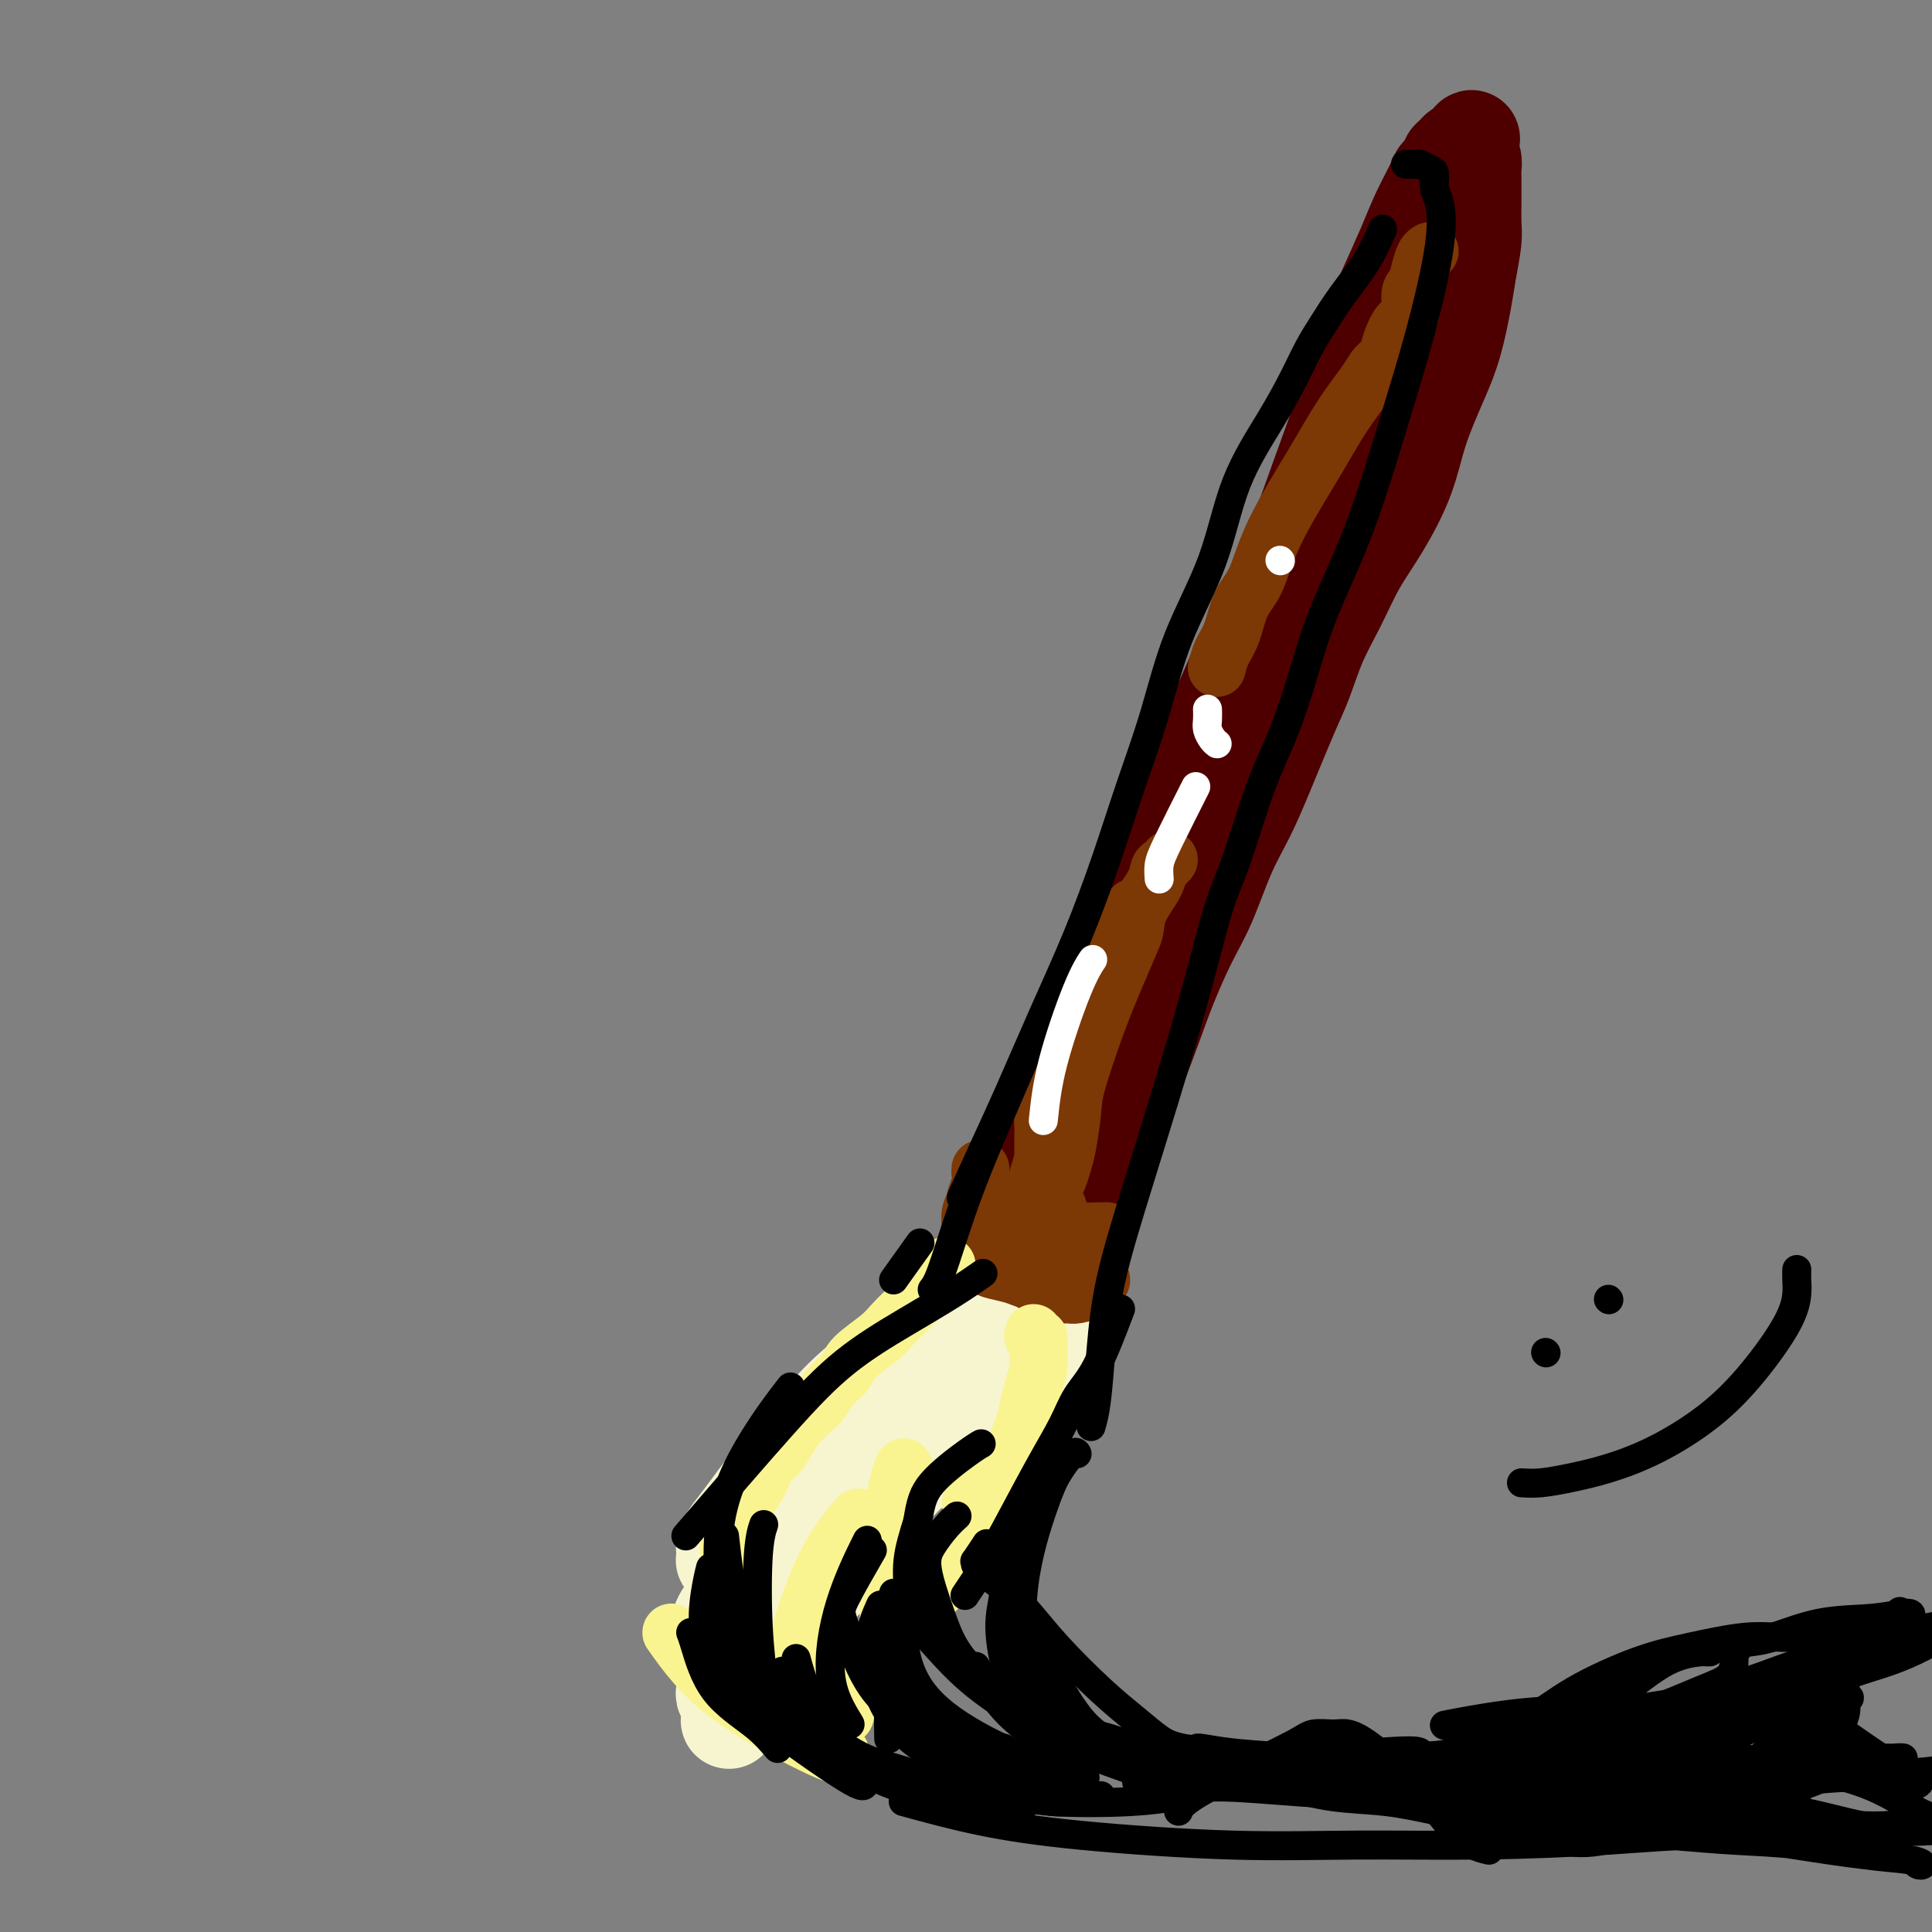 <svg viewBox='0 0 400 400' version='1.1' xmlns='http://www.w3.org/2000/svg' xmlns:xlink='http://www.w3.org/1999/xlink'><rect x="0" y="0" width="400" height="400" fill="#808080" stroke="none"/><g fill='none' stroke='#4E0000' stroke-width='20' stroke-linecap='round' stroke-linejoin='round'><path d='M207,263c0.089,-0.656 0.177,-1.312 1,-4c0.823,-2.688 2.379,-7.409 3,-10c0.621,-2.591 0.307,-3.054 2,-7c1.693,-3.946 5.394,-11.376 8,-17c2.606,-5.624 4.115,-9.443 6,-14c1.885,-4.557 4.144,-9.851 6,-15c1.856,-5.149 3.310,-10.154 5,-15c1.690,-4.846 3.617,-9.533 6,-15c2.383,-5.467 5.224,-11.714 8,-18c2.776,-6.286 5.488,-12.611 8,-18c2.512,-5.389 4.825,-9.841 7,-15c2.175,-5.159 4.214,-11.025 6,-16c1.786,-4.975 3.320,-9.059 5,-14c1.680,-4.941 3.505,-10.739 5,-15c1.495,-4.261 2.661,-6.986 4,-10c1.339,-3.014 2.850,-6.317 4,-9c1.150,-2.683 1.939,-4.746 3,-7c1.061,-2.254 2.392,-4.698 3,-6c0.608,-1.302 0.491,-1.463 1,-2c0.509,-0.537 1.643,-1.450 2,-2c0.357,-0.550 -0.062,-0.736 0,-1c0.062,-0.264 0.604,-0.607 1,-1c0.396,-0.393 0.645,-0.837 1,-1c0.355,-0.163 0.816,-0.047 1,0c0.184,0.047 0.092,0.023 0,0'/><path d='M303,31c2.718,-4.538 1.513,-1.383 1,0c-0.513,1.383 -0.334,0.994 0,1c0.334,0.006 0.821,0.409 1,1c0.179,0.591 0.048,1.372 0,2c-0.048,0.628 -0.012,1.103 0,2c0.012,0.897 0.000,2.217 0,3c-0.000,0.783 0.012,1.030 0,2c-0.012,0.970 -0.047,2.662 0,4c0.047,1.338 0.177,2.321 0,4c-0.177,1.679 -0.659,4.056 -1,6c-0.341,1.944 -0.540,3.457 -1,6c-0.460,2.543 -1.182,6.117 -2,9c-0.818,2.883 -1.734,5.076 -3,8c-1.266,2.924 -2.883,6.579 -4,10c-1.117,3.421 -1.734,6.607 -3,10c-1.266,3.393 -3.182,6.994 -5,10c-1.818,3.006 -3.538,5.417 -5,8c-1.462,2.583 -2.666,5.339 -4,8c-1.334,2.661 -2.796,5.227 -4,8c-1.204,2.773 -2.149,5.752 -3,8c-0.851,2.248 -1.609,3.765 -3,7c-1.391,3.235 -3.414,8.189 -5,12c-1.586,3.811 -2.735,6.481 -4,9c-1.265,2.519 -2.645,4.887 -4,8c-1.355,3.113 -2.683,6.969 -4,10c-1.317,3.031 -2.622,5.236 -4,8c-1.378,2.764 -2.831,6.086 -4,9c-1.169,2.914 -2.056,5.420 -3,8c-0.944,2.580 -1.947,5.233 -3,8c-1.053,2.767 -2.158,5.648 -3,8c-0.842,2.352 -1.421,4.176 -2,6'/><path d='M231,234c-11.173,26.404 -4.107,10.914 -2,6c2.107,-4.914 -0.746,0.748 -2,4c-1.254,3.252 -0.909,4.094 -1,5c-0.091,0.906 -0.617,1.878 -1,3c-0.383,1.122 -0.624,2.396 -1,3c-0.376,0.604 -0.889,0.539 -1,1c-0.111,0.461 0.180,1.448 0,2c-0.180,0.552 -0.832,0.670 -1,1c-0.168,0.330 0.147,0.873 0,1c-0.147,0.127 -0.756,-0.162 -1,0c-0.244,0.162 -0.122,0.775 0,1c0.122,0.225 0.244,0.060 0,0c-0.244,-0.060 -0.854,-0.016 -1,0c-0.146,0.016 0.172,0.005 0,0c-0.172,-0.005 -0.833,-0.002 -1,0c-0.167,0.002 0.162,0.004 0,0c-0.162,-0.004 -0.813,-0.012 -1,0c-0.187,0.012 0.090,0.046 0,0c-0.090,-0.046 -0.546,-0.171 -1,0c-0.454,0.171 -0.905,0.637 -1,1c-0.095,0.363 0.167,0.622 0,1c-0.167,0.378 -0.763,0.876 -1,1c-0.237,0.124 -0.116,-0.124 0,0c0.116,0.124 0.227,0.621 0,1c-0.227,0.379 -0.792,0.641 -1,1c-0.208,0.359 -0.059,0.817 0,1c0.059,0.183 0.030,0.092 0,0'/></g>
<g fill='none' stroke='#F7F5D0' stroke-width='20' stroke-linecap='round' stroke-linejoin='round'><path d='M211,267c-0.466,-0.127 -0.932,-0.253 -2,0c-1.068,0.253 -2.739,0.886 -4,1c-1.261,0.114 -2.112,-0.291 -3,0c-0.888,0.291 -1.814,1.276 -3,2c-1.186,0.724 -2.633,1.185 -4,2c-1.367,0.815 -2.653,1.982 -4,3c-1.347,1.018 -2.754,1.885 -4,3c-1.246,1.115 -2.329,2.479 -4,4c-1.671,1.521 -3.928,3.201 -6,5c-2.072,1.799 -3.959,3.717 -6,6c-2.041,2.283 -4.235,4.930 -6,7c-1.765,2.070 -3.100,3.562 -5,6c-1.900,2.438 -4.366,5.820 -6,8c-1.634,2.180 -2.438,3.157 -3,4c-0.562,0.843 -0.882,1.550 -1,2c-0.118,0.450 -0.032,0.642 0,1c0.032,0.358 0.012,0.884 0,1c-0.012,0.116 -0.014,-0.176 0,0c0.014,0.176 0.045,0.821 0,1c-0.045,0.179 -0.168,-0.107 0,0c0.168,0.107 0.625,0.606 1,1c0.375,0.394 0.668,0.683 1,1c0.332,0.317 0.705,0.662 1,1c0.295,0.338 0.513,0.668 1,1c0.487,0.332 1.244,0.666 2,1'/><path d='M156,328c1.196,0.558 1.686,-0.047 2,0c0.314,0.047 0.451,0.745 1,1c0.549,0.255 1.509,0.068 2,0c0.491,-0.068 0.512,-0.018 1,0c0.488,0.018 1.444,0.005 2,0c0.556,-0.005 0.711,-0.003 1,0c0.289,0.003 0.711,0.008 1,0c0.289,-0.008 0.444,-0.029 1,0c0.556,0.029 1.514,0.109 2,0c0.486,-0.109 0.501,-0.407 1,-1c0.499,-0.593 1.480,-1.483 2,-2c0.520,-0.517 0.577,-0.662 1,-1c0.423,-0.338 1.211,-0.869 2,-2c0.789,-1.131 1.578,-2.862 2,-4c0.422,-1.138 0.475,-1.683 1,-3c0.525,-1.317 1.520,-3.407 3,-6c1.480,-2.593 3.443,-5.689 6,-10c2.557,-4.311 5.707,-9.838 8,-14c2.293,-4.162 3.728,-6.960 5,-9c1.272,-2.040 2.382,-3.321 3,-4c0.618,-0.679 0.744,-0.756 1,-1c0.256,-0.244 0.642,-0.654 1,-1c0.358,-0.346 0.687,-0.629 1,-1c0.313,-0.371 0.610,-0.831 1,-1c0.390,-0.169 0.874,-0.045 1,0c0.126,0.045 -0.107,0.013 0,0c0.107,-0.013 0.553,-0.006 1,0'/><path d='M209,269c1.395,-1.292 0.382,-0.523 0,0c-0.382,0.523 -0.133,0.801 0,1c0.133,0.199 0.150,0.320 0,1c-0.150,0.680 -0.467,1.918 -1,3c-0.533,1.082 -1.283,2.007 -2,3c-0.717,0.993 -1.402,2.054 -2,3c-0.598,0.946 -1.108,1.779 -2,3c-0.892,1.221 -2.164,2.832 -3,4c-0.836,1.168 -1.235,1.894 -2,3c-0.765,1.106 -1.898,2.591 -3,4c-1.102,1.409 -2.175,2.740 -4,5c-1.825,2.260 -4.401,5.449 -8,10c-3.599,4.551 -8.221,10.464 -11,14c-2.779,3.536 -3.714,4.696 -5,6c-1.286,1.304 -2.922,2.752 -4,4c-1.078,1.248 -1.598,2.298 -2,3c-0.402,0.702 -0.686,1.058 -1,1c-0.314,-0.058 -0.657,-0.529 -1,-1'/><path d='M158,336c-5.521,6.093 -1.324,0.325 0,-2c1.324,-2.325 -0.226,-1.209 -1,-1c-0.774,0.209 -0.771,-0.491 -1,-1c-0.229,-0.509 -0.691,-0.828 -1,-1c-0.309,-0.172 -0.465,-0.197 -1,0c-0.535,0.197 -1.450,0.617 -2,1c-0.550,0.383 -0.736,0.729 -1,1c-0.264,0.271 -0.607,0.468 -1,1c-0.393,0.532 -0.837,1.398 -1,2c-0.163,0.602 -0.045,0.941 0,1c0.045,0.059 0.016,-0.163 0,0c-0.016,0.163 -0.018,0.711 0,1c0.018,0.289 0.057,0.319 0,1c-0.057,0.681 -0.212,2.013 0,3c0.212,0.987 0.789,1.630 1,2c0.211,0.370 0.056,0.466 0,1c-0.056,0.534 -0.011,1.505 0,2c0.011,0.495 -0.011,0.514 0,1c0.011,0.486 0.056,1.440 0,2c-0.056,0.560 -0.211,0.727 0,1c0.211,0.273 0.789,0.651 1,1c0.211,0.349 0.057,0.667 0,1c-0.057,0.333 -0.016,0.680 0,1c0.016,0.320 0.006,0.614 0,1c-0.006,0.386 -0.010,0.866 0,1c0.010,0.134 0.034,-0.077 0,0c-0.034,0.077 -0.124,0.444 0,0c0.124,-0.444 0.464,-1.698 1,-3c0.536,-1.302 1.268,-2.651 2,-4'/><path d='M154,349c1.126,-1.770 2.441,-3.694 3,-5c0.559,-1.306 0.361,-1.993 1,-3c0.639,-1.007 2.115,-2.335 3,-3c0.885,-0.665 1.180,-0.666 2,-2c0.820,-1.334 2.164,-4.002 3,-5c0.836,-0.998 1.164,-0.325 2,-1c0.836,-0.675 2.179,-2.696 3,-4c0.821,-1.304 1.118,-1.889 2,-3c0.882,-1.111 2.347,-2.748 3,-4c0.653,-1.252 0.492,-2.118 1,-3c0.508,-0.882 1.683,-1.779 3,-3c1.317,-1.221 2.774,-2.764 4,-4c1.226,-1.236 2.221,-2.164 3,-3c0.779,-0.836 1.342,-1.579 2,-2c0.658,-0.421 1.411,-0.520 2,-1c0.589,-0.480 1.015,-1.339 2,-2c0.985,-0.661 2.529,-1.122 4,-2c1.471,-0.878 2.870,-2.174 4,-3c1.130,-0.826 1.992,-1.182 3,-2c1.008,-0.818 2.162,-2.097 3,-3c0.838,-0.903 1.361,-1.432 2,-2c0.639,-0.568 1.393,-1.177 2,-2c0.607,-0.823 1.067,-1.859 2,-3c0.933,-1.141 2.340,-2.387 3,-3c0.660,-0.613 0.573,-0.595 1,-1c0.427,-0.405 1.368,-1.235 2,-2c0.632,-0.765 0.954,-1.465 1,-2c0.046,-0.535 -0.183,-0.906 0,-1c0.183,-0.094 0.780,0.090 1,0c0.220,-0.090 0.063,-0.454 0,-1c-0.063,-0.546 -0.031,-1.273 0,-2'/><path d='M221,272c2.646,-3.566 0.762,-1.481 0,-1c-0.762,0.481 -0.400,-0.640 0,-1c0.400,-0.360 0.839,0.043 1,0c0.161,-0.043 0.043,-0.532 0,-1c-0.043,-0.468 -0.012,-0.914 0,-1c0.012,-0.086 0.003,0.188 0,0c-0.003,-0.188 -0.001,-0.839 0,-1c0.001,-0.161 0.000,0.167 0,0c-0.000,-0.167 -0.000,-0.828 0,-1c0.000,-0.172 0.000,0.146 0,0c-0.000,-0.146 -0.000,-0.756 0,-1c0.000,-0.244 0.000,-0.122 0,0'/></g>
<g fill='none' stroke='#7C3805' stroke-width='12' stroke-linecap='round' stroke-linejoin='round'><path d='M203,242c-0.033,0.282 -0.065,0.564 0,1c0.065,0.436 0.228,1.027 0,2c-0.228,0.973 -0.845,2.327 -1,3c-0.155,0.673 0.154,0.666 0,1c-0.154,0.334 -0.770,1.010 -1,2c-0.230,0.990 -0.073,2.296 0,3c0.073,0.704 0.061,0.808 0,1c-0.061,0.192 -0.170,0.471 0,1c0.170,0.529 0.619,1.307 1,2c0.381,0.693 0.696,1.300 1,2c0.304,0.700 0.599,1.494 1,2c0.401,0.506 0.908,0.724 2,1c1.092,0.276 2.769,0.610 4,1c1.231,0.390 2.018,0.837 3,1c0.982,0.163 2.161,0.044 3,0c0.839,-0.044 1.338,-0.012 2,0c0.662,0.012 1.487,0.003 2,0c0.513,-0.003 0.715,-0.001 1,0c0.285,0.001 0.654,0.000 1,0c0.346,-0.000 0.670,-0.000 1,0c0.330,0.000 0.666,0.000 1,0c0.334,-0.000 0.667,-0.000 1,0'/><path d='M225,265c3.722,0.461 2.527,0.112 2,0c-0.527,-0.112 -0.386,0.012 0,0c0.386,-0.012 1.016,-0.161 1,0c-0.016,0.161 -0.680,0.632 -1,1c-0.320,0.368 -0.297,0.633 -1,1c-0.703,0.367 -2.132,0.838 -3,1c-0.868,0.162 -1.174,0.017 -2,0c-0.826,-0.017 -2.173,0.095 -3,0c-0.827,-0.095 -1.136,-0.396 -2,-1c-0.864,-0.604 -2.284,-1.511 -3,-2c-0.716,-0.489 -0.728,-0.558 -1,-1c-0.272,-0.442 -0.804,-1.256 -1,-2c-0.196,-0.744 -0.055,-1.419 0,-2c0.055,-0.581 0.023,-1.068 0,-2c-0.023,-0.932 -0.036,-2.309 0,-3c0.036,-0.691 0.122,-0.696 1,-3c0.878,-2.304 2.550,-6.907 4,-12c1.450,-5.093 2.679,-10.676 4,-15c1.321,-4.324 2.735,-7.388 4,-10c1.265,-2.612 2.380,-4.771 3,-6c0.620,-1.229 0.744,-1.527 1,-2c0.256,-0.473 0.642,-1.120 1,-2c0.358,-0.880 0.687,-1.993 1,-3c0.313,-1.007 0.610,-1.909 1,-3c0.390,-1.091 0.874,-2.371 1,-3c0.126,-0.629 -0.107,-0.608 0,-1c0.107,-0.392 0.553,-1.196 1,-2'/><path d='M233,193c3.403,-9.757 0.910,-3.148 0,-1c-0.910,2.148 -0.237,-0.165 0,-1c0.237,-0.835 0.037,-0.191 0,0c-0.037,0.191 0.089,-0.070 0,0c-0.089,0.070 -0.394,0.471 -1,1c-0.606,0.529 -1.514,1.185 -2,2c-0.486,0.815 -0.550,1.788 -1,3c-0.450,1.212 -1.285,2.663 -2,4c-0.715,1.337 -1.308,2.559 -2,4c-0.692,1.441 -1.482,3.099 -2,4c-0.518,0.901 -0.765,1.044 -1,2c-0.235,0.956 -0.458,2.725 -1,4c-0.542,1.275 -1.403,2.056 -2,3c-0.597,0.944 -0.931,2.052 -1,3c-0.069,0.948 0.125,1.738 0,3c-0.125,1.262 -0.569,2.998 -1,4c-0.431,1.002 -0.847,1.269 -1,2c-0.153,0.731 -0.041,1.924 0,3c0.041,1.076 0.011,2.035 0,3c-0.011,0.965 -0.004,1.935 0,3c0.004,1.065 0.004,2.224 0,3c-0.004,0.776 -0.012,1.167 0,2c0.012,0.833 0.044,2.107 0,3c-0.044,0.893 -0.164,1.406 0,2c0.164,0.594 0.611,1.269 1,2c0.389,0.731 0.719,1.516 1,2c0.281,0.484 0.512,0.666 1,1c0.488,0.334 1.234,0.822 2,1c0.766,0.178 1.552,0.048 2,0c0.448,-0.048 0.556,-0.014 1,0c0.444,0.014 1.222,0.007 2,0'/><path d='M226,255c1.574,0.620 1.008,0.170 1,0c-0.008,-0.170 0.542,-0.060 1,0c0.458,0.060 0.824,0.069 1,0c0.176,-0.069 0.161,-0.217 0,0c-0.161,0.217 -0.467,0.799 -1,1c-0.533,0.201 -1.294,0.020 -2,0c-0.706,-0.020 -1.357,0.119 -2,0c-0.643,-0.119 -1.280,-0.496 -2,-1c-0.720,-0.504 -1.525,-1.135 -2,-2c-0.475,-0.865 -0.622,-1.964 -1,-3c-0.378,-1.036 -0.987,-2.010 -1,-3c-0.013,-0.990 0.572,-1.997 1,-3c0.428,-1.003 0.701,-2.000 1,-3c0.299,-1.000 0.625,-2.001 1,-4c0.375,-1.999 0.801,-4.997 1,-7c0.199,-2.003 0.172,-3.011 1,-6c0.828,-2.989 2.510,-7.961 4,-12c1.490,-4.039 2.788,-7.147 4,-10c1.212,-2.853 2.338,-5.451 3,-7c0.662,-1.549 0.860,-2.050 1,-3c0.140,-0.950 0.223,-2.349 1,-4c0.777,-1.651 2.247,-3.553 3,-5c0.753,-1.447 0.790,-2.439 1,-3c0.210,-0.561 0.595,-0.689 1,-1c0.405,-0.311 0.830,-0.803 1,-1c0.170,-0.197 0.085,-0.098 0,0'/><path d='M252,138c-0.064,0.260 -0.127,0.521 0,0c0.127,-0.521 0.445,-1.822 1,-3c0.555,-1.178 1.347,-2.233 2,-4c0.653,-1.767 1.166,-4.245 2,-6c0.834,-1.755 1.988,-2.788 3,-5c1.012,-2.212 1.881,-5.604 4,-10c2.119,-4.396 5.489,-9.796 8,-14c2.511,-4.204 4.164,-7.211 6,-10c1.836,-2.789 3.857,-5.360 5,-7c1.143,-1.640 1.410,-2.348 2,-3c0.590,-0.652 1.502,-1.246 2,-2c0.498,-0.754 0.581,-1.668 1,-3c0.419,-1.332 1.173,-3.084 2,-4c0.827,-0.916 1.727,-0.998 2,-2c0.273,-1.002 -0.081,-2.923 0,-4c0.081,-1.077 0.596,-1.308 1,-2c0.404,-0.692 0.696,-1.845 1,-3c0.304,-1.155 0.620,-2.311 1,-3c0.380,-0.689 0.823,-0.911 1,-1c0.177,-0.089 0.089,-0.044 0,0'/></g>
<g fill='none' stroke='#F9F490' stroke-width='12' stroke-linecap='round' stroke-linejoin='round'><path d='M196,262c-0.357,0.244 -0.713,0.487 -1,1c-0.287,0.513 -0.503,1.295 -1,2c-0.497,0.705 -1.274,1.331 -2,2c-0.726,0.669 -1.399,1.379 -2,2c-0.601,0.621 -1.129,1.152 -2,2c-0.871,0.848 -2.085,2.011 -3,3c-0.915,0.989 -1.530,1.802 -3,3c-1.470,1.198 -3.796,2.781 -5,4c-1.204,1.219 -1.285,2.073 -2,3c-0.715,0.927 -2.064,1.928 -3,3c-0.936,1.072 -1.458,2.217 -2,3c-0.542,0.783 -1.104,1.205 -2,2c-0.896,0.795 -2.127,1.963 -3,3c-0.873,1.037 -1.388,1.944 -2,3c-0.612,1.056 -1.319,2.263 -2,3c-0.681,0.737 -1.334,1.005 -2,2c-0.666,0.995 -1.345,2.716 -2,4c-0.655,1.284 -1.286,2.129 -2,3c-0.714,0.871 -1.512,1.766 -2,3c-0.488,1.234 -0.667,2.805 -1,4c-0.333,1.195 -0.820,2.014 -1,3c-0.180,0.986 -0.051,2.139 0,3c0.051,0.861 0.026,1.431 0,2'/><path d='M151,325c-1.242,3.984 -0.348,2.945 0,3c0.348,0.055 0.149,1.204 0,2c-0.149,0.796 -0.246,1.238 0,2c0.246,0.762 0.837,1.843 1,3c0.163,1.157 -0.101,2.391 0,3c0.101,0.609 0.567,0.593 1,1c0.433,0.407 0.833,1.237 1,2c0.167,0.763 0.101,1.457 0,2c-0.101,0.543 -0.238,0.933 0,1c0.238,0.067 0.852,-0.188 1,0c0.148,0.188 -0.170,0.821 0,1c0.170,0.179 0.829,-0.096 1,0c0.171,0.096 -0.146,0.564 0,1c0.146,0.436 0.756,0.839 1,1c0.244,0.161 0.122,0.081 0,0'/><path d='M175,355c-0.031,0.143 -0.062,0.286 0,-1c0.062,-1.286 0.217,-4.001 2,-7c1.783,-2.999 5.196,-6.281 8,-9c2.804,-2.719 5.000,-4.876 8,-8c3.000,-3.124 6.804,-7.215 9,-10c2.196,-2.785 2.785,-4.263 4,-6c1.215,-1.737 3.058,-3.734 4,-5c0.942,-1.266 0.984,-1.802 1,-2c0.016,-0.198 0.004,-0.056 0,0c-0.004,0.056 -0.002,0.028 0,0'/><path d='M201,311c0.808,-0.619 1.616,-1.237 2,-2c0.384,-0.763 0.344,-1.670 1,-2c0.656,-0.330 2.007,-0.082 3,-1c0.993,-0.918 1.628,-3.001 2,-4c0.372,-0.999 0.482,-0.915 1,-2c0.518,-1.085 1.445,-3.338 2,-5c0.555,-1.662 0.738,-2.733 1,-4c0.262,-1.267 0.602,-2.731 1,-4c0.398,-1.269 0.853,-2.344 1,-4c0.147,-1.656 -0.013,-3.894 0,-5c0.013,-1.106 0.199,-1.080 0,-1c-0.199,0.080 -0.784,0.214 -1,0c-0.216,-0.214 -0.062,-0.775 0,-1c0.062,-0.225 0.031,-0.112 0,0'/><path d='M187,304c0.091,-0.199 0.182,-0.399 0,0c-0.182,0.399 -0.637,1.395 -1,3c-0.363,1.605 -0.633,3.819 -1,6c-0.367,2.181 -0.830,4.330 -1,6c-0.170,1.670 -0.045,2.860 0,4c0.045,1.140 0.012,2.230 0,5c-0.012,2.770 -0.003,7.220 0,9c0.003,1.780 0.002,0.890 0,0'/><path d='M164,349c0.126,-1.499 0.252,-2.998 0,-3c-0.252,-0.002 -0.882,1.494 0,-2c0.882,-3.494 3.276,-11.979 6,-18c2.724,-6.021 5.778,-9.577 7,-11c1.222,-1.423 0.611,-0.711 0,0'/><path d='M139,338c3.042,4.280 6.083,8.560 12,13c5.917,4.440 14.708,9.042 19,11c4.292,1.958 4.083,1.274 4,1c-0.083,-0.274 -0.042,-0.137 0,0'/></g>
<g fill='none' stroke='#000000' stroke-width='6' stroke-linecap='round' stroke-linejoin='round'><path d='M158,358c0.105,-2.852 0.211,-5.703 0,-9c-0.211,-3.297 -0.737,-7.038 -1,-12c-0.263,-4.962 -0.263,-11.144 0,-15c0.263,-3.856 0.789,-5.388 1,-6c0.211,-0.612 0.105,-0.306 0,0'/><path d='M162,346c0.000,0.000 0.000,0.000 0,0c0.000,0.000 0.000,0.000 0,0'/><path d='M172,358c-0.565,-0.881 -1.131,-1.762 -2,-3c-0.869,-1.238 -2.042,-2.833 -3,-5c-0.958,-2.167 -1.702,-4.905 -2,-6c-0.298,-1.095 -0.149,-0.548 0,0'/><path d='M161,362c-1.321,-1.569 -2.641,-3.139 -5,-5c-2.359,-1.861 -5.756,-4.014 -8,-7c-2.244,-2.986 -3.335,-6.804 -4,-9c-0.665,-2.196 -0.904,-2.770 -1,-3c-0.096,-0.230 -0.048,-0.115 0,0'/><path d='M154,354c-0.869,-0.821 -1.738,-1.643 -2,-5c-0.262,-3.357 0.083,-9.250 1,-13c0.917,-3.750 2.405,-5.357 3,-6c0.595,-0.643 0.298,-0.321 0,0'/><path d='M184,360c-0.083,-3.887 -0.167,-7.774 1,-13c1.167,-5.226 3.583,-11.792 5,-15c1.417,-3.208 1.833,-3.060 2,-3c0.167,0.060 0.083,0.030 0,0'/><path d='M176,357c-1.768,-2.887 -3.536,-5.774 -4,-10c-0.464,-4.226 0.375,-9.792 2,-15c1.625,-5.208 4.036,-10.060 5,-12c0.964,-1.940 0.482,-0.970 0,0'/><path d='M151,340c-0.153,0.108 -0.306,0.217 -1,-4c-0.694,-4.217 -1.928,-12.759 -1,-20c0.928,-7.241 4.019,-13.180 7,-18c2.981,-4.820 5.852,-8.520 7,-10c1.148,-1.480 0.574,-0.740 0,0'/><path d='M142,318c7.276,-8.451 14.553,-16.903 20,-23c5.447,-6.097 9.065,-9.841 13,-13c3.935,-3.159 8.189,-5.733 12,-8c3.811,-2.267 7.180,-4.226 10,-6c2.820,-1.774 5.091,-3.364 6,-4c0.909,-0.636 0.454,-0.318 0,0'/><path d='M185,265c2.083,-2.917 4.167,-5.833 5,-7c0.833,-1.167 0.417,-0.583 0,0'/><path d='M232,271c-1.724,4.526 -3.448,9.052 -5,12c-1.552,2.948 -2.934,4.320 -4,6c-1.066,1.680 -1.818,3.670 -3,6c-1.182,2.330 -2.793,5.000 -5,9c-2.207,4.000 -5.008,9.332 -7,13c-1.992,3.668 -3.173,5.674 -4,7c-0.827,1.326 -1.300,1.972 -2,3c-0.700,1.028 -1.629,2.436 -2,3c-0.371,0.564 -0.186,0.282 0,0'/><path d='M193,267c0.505,-0.636 1.011,-1.272 2,-4c0.989,-2.728 2.462,-7.548 4,-12c1.538,-4.452 3.141,-8.535 5,-13c1.859,-4.465 3.972,-9.310 6,-14c2.028,-4.690 3.969,-9.224 6,-13c2.031,-3.776 4.152,-6.793 5,-8c0.848,-1.207 0.424,-0.603 0,0'/><path d='M199,248c1.713,-3.787 3.427,-7.574 5,-11c1.573,-3.426 3.007,-6.493 5,-11c1.993,-4.507 4.546,-10.456 7,-16c2.454,-5.544 4.810,-10.685 7,-16c2.190,-5.315 4.214,-10.805 6,-16c1.786,-5.195 3.335,-10.095 5,-15c1.665,-4.905 3.445,-9.813 5,-15c1.555,-5.187 2.884,-10.651 5,-16c2.116,-5.349 5.017,-10.583 7,-16c1.983,-5.417 3.047,-11.017 5,-16c1.953,-4.983 4.793,-9.349 7,-13c2.207,-3.651 3.780,-6.589 5,-9c1.220,-2.411 2.085,-4.297 3,-6c0.915,-1.703 1.878,-3.224 3,-5c1.122,-1.776 2.404,-3.806 4,-6c1.596,-2.194 3.507,-4.552 5,-7c1.493,-2.448 2.570,-4.985 3,-6c0.430,-1.015 0.215,-0.507 0,0'/><path d='M291,34c0.784,0.028 1.568,0.056 2,0c0.432,-0.056 0.511,-0.195 1,0c0.489,0.195 1.388,0.723 2,1c0.612,0.277 0.938,0.302 1,1c0.062,0.698 -0.139,2.068 0,3c0.139,0.932 0.618,1.425 1,3c0.382,1.575 0.667,4.231 0,9c-0.667,4.769 -2.285,11.650 -4,18c-1.715,6.350 -3.525,12.171 -5,17c-1.475,4.829 -2.613,8.668 -4,13c-1.387,4.332 -3.024,9.157 -5,14c-1.976,4.843 -4.293,9.704 -6,14c-1.707,4.296 -2.805,8.028 -4,12c-1.195,3.972 -2.488,8.183 -4,12c-1.512,3.817 -3.242,7.240 -5,12c-1.758,4.760 -3.542,10.858 -5,15c-1.458,4.142 -2.590,6.329 -4,11c-1.410,4.671 -3.099,11.827 -6,22c-2.901,10.173 -7.016,23.364 -10,33c-2.984,9.636 -4.838,15.717 -6,21c-1.162,5.283 -1.631,9.766 -2,14c-0.369,4.234 -0.638,8.217 -1,11c-0.362,2.783 -0.818,4.367 -1,5c-0.182,0.633 -0.091,0.317 0,0'/><path d='M167,354c0.270,0.554 0.539,1.108 1,2c0.461,0.892 1.112,2.123 2,3c0.888,0.877 2.013,1.401 3,2c0.987,0.599 1.837,1.273 3,2c1.163,0.727 2.641,1.505 4,2c1.359,0.495 2.600,0.706 4,1c1.400,0.294 2.960,0.671 4,1c1.040,0.329 1.562,0.610 3,1c1.438,0.390 3.794,0.889 5,1c1.206,0.111 1.261,-0.166 3,0c1.739,0.166 5.160,0.775 8,1c2.840,0.225 5.097,0.064 6,0c0.903,-0.064 0.451,-0.032 0,0'/><path d='M160,348c0.536,0.896 1.072,1.791 2,3c0.928,1.209 2.248,2.730 5,5c2.752,2.270 6.935,5.288 10,7c3.065,1.712 5.012,2.119 8,3c2.988,0.881 7.017,2.236 10,3c2.983,0.764 4.918,0.936 8,1c3.082,0.064 7.309,0.018 9,0c1.691,-0.018 0.845,-0.009 0,0'/><path d='M187,349c3.604,4.295 7.209,8.590 11,12c3.791,3.410 7.769,5.935 11,8c3.231,2.065 5.716,3.671 9,4c3.284,0.329 7.367,-0.620 9,-1c1.633,-0.380 0.817,-0.190 0,0'/><path d='M183,335c2.690,5.986 5.380,11.972 8,16c2.620,4.028 5.169,6.099 8,8c2.831,1.901 5.944,3.633 9,5c3.056,1.367 6.053,2.368 9,3c2.947,0.632 5.842,0.895 7,1c1.158,0.105 0.579,0.053 0,0'/><path d='M209,364c-4.000,-1.000 -8.000,-2.000 -12,-5c-4.000,-3.000 -8.000,-8.000 -10,-11c-2.000,-3.000 -2.000,-4.000 -2,-7c0.000,-3.000 0.000,-8.000 0,-10c0.000,-2.000 0.000,-1.000 0,0'/><path d='M203,367c-4.273,-1.394 -8.545,-2.788 -12,-5c-3.455,-2.212 -6.091,-5.242 -8,-9c-1.909,-3.758 -3.091,-8.242 -3,-12c0.091,-3.758 1.455,-6.788 2,-8c0.545,-1.212 0.273,-0.606 0,0'/><path d='M208,362c-5.152,-1.150 -10.304,-2.299 -15,-4c-4.696,-1.701 -8.935,-3.953 -12,-8c-3.065,-4.047 -4.956,-9.889 -6,-13c-1.044,-3.111 -1.243,-3.491 0,-6c1.243,-2.509 3.926,-7.145 5,-9c1.074,-1.855 0.537,-0.927 0,0'/><path d='M219,364c-1.994,-0.578 -3.988,-1.156 -5,-1c-1.012,0.156 -1.042,1.046 -4,0c-2.958,-1.046 -8.845,-4.029 -13,-7c-4.155,-2.971 -6.578,-5.930 -8,-9c-1.422,-3.070 -1.844,-6.250 -2,-9c-0.156,-2.750 -0.044,-5.072 0,-6c0.044,-0.928 0.022,-0.464 0,0'/><path d='M225,358c-8.486,-3.561 -16.972,-7.121 -22,-11c-5.028,-3.879 -6.597,-8.076 -8,-12c-1.403,-3.924 -2.638,-7.573 -3,-10c-0.362,-2.427 0.150,-3.630 1,-5c0.850,-1.370 2.036,-2.907 3,-4c0.964,-1.093 1.704,-1.741 2,-2c0.296,-0.259 0.148,-0.130 0,0'/><path d='M225,363c-1.978,-1.533 -3.956,-3.067 -6,-6c-2.044,-2.933 -4.156,-7.267 -5,-9c-0.844,-1.733 -0.422,-0.867 0,0'/><path d='M202,345c1.911,3.435 3.821,6.869 7,10c3.179,3.131 7.625,5.958 14,7c6.375,1.042 14.679,0.298 18,0c3.321,-0.298 1.661,-0.149 0,0'/><path d='M198,367c4.043,1.472 8.086,2.944 11,4c2.914,1.056 4.699,1.695 9,2c4.301,0.305 11.120,0.274 16,0c4.880,-0.274 7.823,-0.793 9,-1c1.177,-0.207 0.589,-0.104 0,0'/><path d='M244,375c0.301,-0.724 0.601,-1.448 3,-3c2.399,-1.552 6.896,-3.934 11,-6c4.104,-2.066 7.814,-3.818 10,-5c2.186,-1.182 2.847,-1.796 4,-2c1.153,-0.204 2.797,0.001 4,0c1.203,-0.001 1.966,-0.209 3,0c1.034,0.209 2.338,0.833 4,2c1.662,1.167 3.682,2.877 6,5c2.318,2.123 4.933,4.660 7,7c2.067,2.340 3.585,4.483 5,6c1.415,1.517 2.727,2.408 4,3c1.273,0.592 2.507,0.883 3,1c0.493,0.117 0.247,0.058 0,0'/><path d='M259,367c1.126,0.091 2.253,0.183 7,0c4.747,-0.183 13.116,-0.639 19,-1c5.884,-0.361 9.285,-0.625 13,-1c3.715,-0.375 7.746,-0.861 12,-2c4.254,-1.139 8.733,-2.932 13,-5c4.267,-2.068 8.324,-4.410 12,-7c3.676,-2.590 6.971,-5.426 10,-7c3.029,-1.574 5.791,-1.886 7,-2c1.209,-0.114 0.864,-0.031 1,0c0.136,0.031 0.753,0.009 1,0c0.247,-0.009 0.123,-0.004 0,0'/><path d='M281,365c0.171,0.198 0.341,0.396 5,1c4.659,0.604 13.805,1.615 21,2c7.195,0.385 12.439,0.144 17,0c4.561,-0.144 8.438,-0.193 12,0c3.562,0.193 6.809,0.626 9,1c2.191,0.374 3.325,0.689 5,1c1.675,0.311 3.891,0.617 6,1c2.109,0.383 4.110,0.844 6,1c1.890,0.156 3.669,0.006 5,0c1.331,-0.006 2.215,0.131 3,0c0.785,-0.131 1.472,-0.531 2,-1c0.528,-0.469 0.898,-1.007 2,-2c1.102,-0.993 2.936,-2.441 4,-4c1.064,-1.559 1.357,-3.230 2,-5c0.643,-1.770 1.636,-3.640 2,-5c0.364,-1.360 0.099,-2.210 0,-3c-0.099,-0.790 -0.030,-1.518 0,-2c0.030,-0.482 0.023,-0.717 0,-1c-0.023,-0.283 -0.060,-0.614 0,-1c0.060,-0.386 0.218,-0.827 0,-1c-0.218,-0.173 -0.813,-0.077 -1,0c-0.187,0.077 0.035,0.135 0,0c-0.035,-0.135 -0.326,-0.463 -1,0c-0.674,0.463 -1.730,1.718 -3,3c-1.270,1.282 -2.753,2.591 -4,4c-1.247,1.409 -2.259,2.918 -4,5c-1.741,2.082 -4.212,4.738 -7,7c-2.788,2.262 -5.894,4.131 -9,6'/><path d='M353,372c-6.174,5.055 -8.107,5.191 -11,6c-2.893,0.809 -6.744,2.291 -10,3c-3.256,0.709 -5.918,0.647 -9,0c-3.082,-0.647 -6.584,-1.878 -11,-3c-4.416,-1.122 -9.746,-2.134 -14,-3c-4.254,-0.866 -7.433,-1.588 -11,-2c-3.567,-0.412 -7.523,-0.516 -11,-1c-3.477,-0.484 -6.476,-1.348 -10,-2c-3.524,-0.652 -7.575,-1.093 -10,-2c-2.425,-0.907 -3.224,-2.282 -4,-3c-0.776,-0.718 -1.528,-0.781 -2,-1c-0.472,-0.219 -0.663,-0.596 -1,-1c-0.337,-0.404 -0.819,-0.837 -1,-1c-0.181,-0.163 -0.059,-0.055 0,0c0.059,0.055 0.057,0.059 0,0c-0.057,-0.059 -0.169,-0.180 1,0c1.169,0.180 3.619,0.660 7,1c3.381,0.340 7.694,0.540 11,1c3.306,0.460 5.606,1.180 10,2c4.394,0.820 10.883,1.742 16,2c5.117,0.258 8.861,-0.146 13,-1c4.139,-0.854 8.671,-2.159 13,-3c4.329,-0.841 8.453,-1.219 12,-2c3.547,-0.781 6.517,-1.964 10,-3c3.483,-1.036 7.481,-1.925 11,-3c3.519,-1.075 6.560,-2.337 9,-3c2.440,-0.663 4.278,-0.727 6,-1c1.722,-0.273 3.328,-0.753 4,-1c0.672,-0.247 0.412,-0.259 1,0c0.588,0.259 2.025,0.788 3,1c0.975,0.212 1.487,0.106 2,0'/><path d='M377,352c11.163,-1.920 3.569,0.781 1,2c-2.569,1.219 -0.114,0.957 1,1c1.114,0.043 0.887,0.393 1,1c0.113,0.607 0.567,1.471 1,2c0.433,0.529 0.845,0.721 1,1c0.155,0.279 0.053,0.644 0,1c-0.053,0.356 -0.057,0.704 0,1c0.057,0.296 0.173,0.542 0,1c-0.173,0.458 -0.637,1.130 -1,2c-0.363,0.870 -0.625,1.937 -2,3c-1.375,1.063 -3.862,2.120 -7,3c-3.138,0.880 -6.928,1.581 -10,2c-3.072,0.419 -5.428,0.554 -9,0c-3.572,-0.554 -8.362,-1.798 -13,-3c-4.638,-1.202 -9.125,-2.361 -14,-4c-4.875,-1.639 -10.138,-3.758 -14,-5c-3.862,-1.242 -6.322,-1.607 -8,-2c-1.678,-0.393 -2.576,-0.813 -3,-1c-0.424,-0.187 -0.376,-0.141 -1,0c-0.624,0.141 -1.920,0.376 0,0c1.920,-0.376 7.055,-1.364 12,-2c4.945,-0.636 9.701,-0.921 14,-1c4.299,-0.079 8.140,0.046 12,0c3.860,-0.046 7.738,-0.264 11,0c3.262,0.264 5.909,1.012 10,2c4.091,0.988 9.627,2.218 13,3c3.373,0.782 4.585,1.117 7,2c2.415,0.883 6.035,2.315 8,3c1.965,0.685 2.276,0.624 3,1c0.724,0.376 1.862,1.188 3,2'/><path d='M393,367c7.189,2.173 3.162,1.106 2,1c-1.162,-0.106 0.541,0.749 1,1c0.459,0.251 -0.327,-0.103 0,0c0.327,0.103 1.766,0.662 1,0c-0.766,-0.662 -3.737,-2.546 -6,-4c-2.263,-1.454 -3.819,-2.478 -6,-4c-2.181,-1.522 -4.987,-3.541 -8,-5c-3.013,-1.459 -6.233,-2.358 -10,-3c-3.767,-0.642 -8.081,-1.028 -12,-1c-3.919,0.028 -7.441,0.469 -11,1c-3.559,0.531 -7.153,1.152 -11,2c-3.847,0.848 -7.945,1.925 -12,3c-4.055,1.075 -8.065,2.150 -11,3c-2.935,0.850 -4.794,1.475 -6,2c-1.206,0.525 -1.757,0.950 -2,1c-0.243,0.050 -0.176,-0.276 -1,0c-0.824,0.276 -2.540,1.154 0,0c2.540,-1.154 9.335,-4.341 14,-7c4.665,-2.659 7.199,-4.789 11,-7c3.801,-2.211 8.867,-4.501 13,-6c4.133,-1.499 7.332,-2.205 11,-3c3.668,-0.795 7.803,-1.677 11,-2c3.197,-0.323 5.455,-0.087 8,0c2.545,0.087 5.378,0.023 7,0c1.622,-0.023 2.035,-0.007 3,0c0.965,0.007 2.483,0.003 4,0'/><path d='M383,339c7.825,-0.773 5.388,-0.207 5,0c-0.388,0.207 1.273,0.054 2,0c0.727,-0.054 0.521,-0.011 1,0c0.479,0.011 1.645,-0.011 2,0c0.355,0.011 -0.101,0.054 0,0c0.101,-0.054 0.758,-0.207 1,0c0.242,0.207 0.069,0.773 0,1c-0.069,0.227 -0.035,0.113 0,0'/><path d='M363,352c0.665,-1.134 1.330,-2.268 2,-3c0.670,-0.732 1.346,-1.063 3,-2c1.654,-0.937 4.286,-2.482 7,-4c2.714,-1.518 5.511,-3.010 10,-4c4.489,-0.990 10.671,-1.477 14,-2c3.329,-0.523 3.806,-1.082 5,-1c1.194,0.082 3.103,0.806 5,1c1.897,0.194 3.780,-0.140 5,0c1.220,0.140 1.777,0.754 2,1c0.223,0.246 0.111,0.123 0,0'/><path d='M349,364c2.385,-0.250 4.770,-0.499 10,0c5.230,0.499 13.304,1.748 19,3c5.696,1.252 9.015,2.507 12,4c2.985,1.493 5.637,3.223 7,4c1.363,0.777 1.438,0.600 2,1c0.562,0.400 1.613,1.377 2,2c0.387,0.623 0.111,0.892 0,1c-0.111,0.108 -0.055,0.054 0,0'/><path d='M323,378c4.699,-0.827 9.399,-1.654 15,-2c5.601,-0.346 12.105,-0.212 18,0c5.895,0.212 11.181,0.502 17,1c5.819,0.498 12.173,1.205 17,1c4.827,-0.205 8.129,-1.323 11,-2c2.871,-0.677 5.311,-0.913 7,-1c1.689,-0.087 2.625,-0.025 3,0c0.375,0.025 0.187,0.012 0,0'/><path d='M325,363c6.641,1.221 13.281,2.442 19,4c5.719,1.558 10.516,3.454 16,5c5.484,1.546 11.656,2.743 17,4c5.344,1.257 9.859,2.574 15,3c5.141,0.426 10.908,-0.041 14,-1c3.092,-0.959 3.509,-2.412 4,-3c0.491,-0.588 1.055,-0.312 1,-1c-0.055,-0.688 -0.730,-2.339 -1,-3c-0.270,-0.661 -0.135,-0.330 0,0'/><path d='M330,370c5.913,-1.864 11.825,-3.728 18,-6c6.175,-2.272 12.612,-4.953 18,-8c5.388,-3.047 9.727,-6.459 14,-10c4.273,-3.541 8.479,-7.211 11,-9c2.521,-1.789 3.358,-1.698 4,-2c0.642,-0.302 1.091,-0.995 0,-1c-1.091,-0.005 -3.721,0.680 -7,1c-3.279,0.320 -7.208,0.274 -11,1c-3.792,0.726 -7.447,2.223 -10,3c-2.553,0.777 -4.005,0.833 -5,1c-0.995,0.167 -1.535,0.446 -2,1c-0.465,0.554 -0.857,1.382 -1,2c-0.143,0.618 -0.036,1.026 0,1c0.036,-0.026 0.003,-0.486 0,0c-0.003,0.486 0.024,1.918 -1,3c-1.024,1.082 -3.101,1.812 -6,3c-2.899,1.188 -6.621,2.833 -10,4c-3.379,1.167 -6.415,1.858 -12,3c-5.585,1.142 -13.720,2.737 -20,4c-6.280,1.263 -10.704,2.194 -15,3c-4.296,0.806 -8.464,1.486 -11,2c-2.536,0.514 -3.439,0.861 -5,1c-1.561,0.139 -3.781,0.069 -6,0'/><path d='M273,367c-11.529,2.014 -5.852,0.550 -4,0c1.852,-0.550 -0.120,-0.185 -1,0c-0.880,0.185 -0.668,0.189 -1,0c-0.332,-0.189 -1.207,-0.573 -1,-1c0.207,-0.427 1.496,-0.899 2,-1c0.504,-0.101 0.223,0.169 1,0c0.777,-0.169 2.611,-0.778 4,-1c1.389,-0.222 2.334,-0.059 4,0c1.666,0.059 4.054,0.014 7,0c2.946,-0.014 6.451,0.004 10,0c3.549,-0.004 7.143,-0.030 10,0c2.857,0.030 4.978,0.117 8,0c3.022,-0.117 6.944,-0.438 11,-1c4.056,-0.562 8.244,-1.363 12,-2c3.756,-0.637 7.078,-1.108 10,-2c2.922,-0.892 5.444,-2.204 8,-3c2.556,-0.796 5.145,-1.076 8,-2c2.855,-0.924 5.978,-2.493 9,-4c3.022,-1.507 5.945,-2.951 8,-4c2.055,-1.049 3.241,-1.704 5,-3c1.759,-1.296 4.089,-3.234 6,-5c1.911,-1.766 3.403,-3.362 4,-4c0.597,-0.638 0.298,-0.319 0,0'/></g>
<g fill='none' stroke='#FFFFFF' stroke-width='6' stroke-linecap='round' stroke-linejoin='round'><path d='M216,232c0.369,-3.554 0.738,-7.107 2,-12c1.262,-4.893 3.417,-11.125 5,-15c1.583,-3.875 2.595,-5.393 3,-6c0.405,-0.607 0.202,-0.304 0,0'/><path d='M240,182c-0.077,-1.000 -0.155,-2.000 0,-3c0.155,-1.000 0.542,-2.000 2,-5c1.458,-3.000 3.988,-8.000 5,-10c1.012,-2.000 0.506,-1.000 0,0'/><path d='M252,154c-0.309,-0.241 -0.619,-0.482 -1,-1c-0.381,-0.518 -0.834,-1.314 -1,-2c-0.166,-0.686 -0.045,-1.262 0,-2c0.045,-0.738 0.013,-1.640 0,-2c-0.013,-0.360 -0.006,-0.180 0,0'/><path d='M265,116c0.000,0.000 0.100,0.100 0.1,0.1'/></g>
<g fill='none' stroke='#000000' stroke-width='6' stroke-linecap='round' stroke-linejoin='round'><path d='M202,346c0.524,0.213 1.047,0.427 2,1c0.953,0.573 2.335,1.506 5,3c2.665,1.494 6.614,3.548 9,5c2.386,1.452 3.210,2.302 5,3c1.790,0.698 4.546,1.245 7,2c2.454,0.755 4.606,1.719 6,2c1.394,0.281 2.029,-0.122 3,0c0.971,0.122 2.277,0.769 4,1c1.723,0.231 3.862,0.048 5,0c1.138,-0.048 1.274,0.040 2,0c0.726,-0.040 2.041,-0.207 3,0c0.959,0.207 1.563,0.788 2,1c0.437,0.212 0.707,0.057 1,0c0.293,-0.057 0.609,-0.014 1,0c0.391,0.014 0.855,0.001 1,0c0.145,-0.001 -0.030,0.011 0,0c0.030,-0.011 0.266,-0.044 0,0c-0.266,0.044 -1.033,0.166 -2,0c-0.967,-0.166 -2.133,-0.619 -4,-1c-1.867,-0.381 -4.433,-0.691 -7,-1'/><path d='M245,362c-2.611,-0.585 -3.639,-1.047 -5,-2c-1.361,-0.953 -3.056,-2.397 -5,-4c-1.944,-1.603 -4.139,-3.365 -7,-6c-2.861,-2.635 -6.389,-6.145 -9,-9c-2.611,-2.855 -4.306,-5.056 -6,-7c-1.694,-1.944 -3.386,-3.630 -5,-5c-1.614,-1.370 -3.150,-2.424 -4,-3c-0.850,-0.576 -1.014,-0.673 -1,-1c0.014,-0.327 0.207,-0.883 0,-1c-0.207,-0.117 -0.815,0.206 -1,0c-0.185,-0.206 0.054,-0.942 0,-1c-0.054,-0.058 -0.399,0.561 0,0c0.399,-0.561 1.543,-2.303 2,-3c0.457,-0.697 0.229,-0.348 0,0'/><path d='M221,369c-2.460,-3.269 -4.919,-6.538 -7,-10c-2.081,-3.462 -3.783,-7.118 -5,-11c-1.217,-3.882 -1.951,-7.990 -2,-11c-0.049,-3.010 0.585,-4.920 1,-8c0.415,-3.080 0.612,-7.329 2,-11c1.388,-3.671 3.968,-6.763 5,-8c1.032,-1.237 0.516,-0.618 0,0'/><path d='M211,319c-0.163,2.904 -0.326,5.807 0,9c0.326,3.193 1.142,6.675 3,11c1.858,4.325 4.759,9.492 7,13c2.241,3.508 3.823,5.356 6,7c2.177,1.644 4.950,3.085 7,4c2.050,0.915 3.376,1.303 5,2c1.624,0.697 3.544,1.704 5,2c1.456,0.296 2.447,-0.118 3,0c0.553,0.118 0.670,0.770 1,1c0.330,0.230 0.875,0.040 1,0c0.125,-0.040 -0.170,0.071 -1,0c-0.830,-0.071 -2.194,-0.323 -5,-1c-2.806,-0.677 -7.054,-1.780 -11,-3c-3.946,-1.220 -7.588,-2.558 -11,-4c-3.412,-1.442 -6.592,-2.989 -10,-5c-3.408,-2.011 -7.042,-4.486 -10,-7c-2.958,-2.514 -5.239,-5.068 -7,-7c-1.761,-1.932 -3.002,-3.241 -4,-5c-0.998,-1.759 -1.752,-3.966 -2,-5c-0.248,-1.034 0.010,-0.894 0,-2c-0.010,-1.106 -0.289,-3.459 0,-6c0.289,-2.541 1.144,-5.271 2,-8'/><path d='M190,315c0.612,-3.955 1.144,-5.844 3,-8c1.856,-2.156 5.038,-4.581 7,-6c1.962,-1.419 2.703,-1.834 3,-2c0.297,-0.166 0.148,-0.083 0,0'/><path d='M214,361c-0.742,-4.203 -1.485,-8.405 -2,-14c-0.515,-5.595 -0.804,-12.581 0,-19c0.804,-6.419 2.699,-12.270 4,-16c1.301,-3.730 2.009,-5.340 3,-7c0.991,-1.660 2.267,-3.370 3,-4c0.733,-0.630 0.924,-0.180 1,0c0.076,0.180 0.038,0.090 0,0'/><path d='M240,369c-1.994,-0.948 -3.987,-1.895 -7,-3c-3.013,-1.105 -7.044,-2.367 -10,-4c-2.956,-1.633 -4.837,-3.636 -7,-6c-2.163,-2.364 -4.607,-5.089 -6,-7c-1.393,-1.911 -1.734,-3.007 -2,-7c-0.266,-3.993 -0.456,-10.883 0,-15c0.456,-4.117 1.559,-5.462 2,-6c0.441,-0.538 0.221,-0.269 0,0'/><path d='M179,369c0.024,0.750 0.048,1.500 -4,-1c-4.048,-2.500 -12.167,-8.250 -17,-12c-4.833,-3.750 -6.381,-5.499 -8,-8c-1.619,-2.501 -3.310,-5.753 -4,-9c-0.690,-3.247 -0.378,-6.490 0,-9c0.378,-2.510 0.822,-4.289 1,-5c0.178,-0.711 0.089,-0.356 0,0'/><path d='M150,318c0.579,5.243 1.158,10.486 3,17c1.842,6.514 4.946,14.299 8,19c3.054,4.701 6.057,6.317 9,8c2.943,1.683 5.827,3.432 9,5c3.173,1.568 6.634,2.956 10,4c3.366,1.044 6.637,1.742 11,2c4.363,0.258 9.818,0.074 12,0c2.182,-0.074 1.091,-0.037 0,0'/><path d='M187,373c5.158,1.412 10.315,2.824 16,4c5.685,1.176 11.897,2.117 21,3c9.103,0.883 21.097,1.710 31,2c9.903,0.290 17.714,0.045 26,0c8.286,-0.045 17.048,0.110 26,0c8.952,-0.110 18.094,-0.486 26,-1c7.906,-0.514 14.576,-1.168 21,-1c6.424,0.168 12.602,1.156 18,2c5.398,0.844 10.016,1.543 14,2c3.984,0.457 7.335,0.670 9,1c1.665,0.330 1.646,0.775 2,1c0.354,0.225 1.081,0.229 1,0c-0.081,-0.229 -0.971,-0.691 -3,-1c-2.029,-0.309 -5.196,-0.466 -9,-1c-3.804,-0.534 -8.243,-1.445 -13,-2c-4.757,-0.555 -9.830,-0.754 -14,-1c-4.170,-0.246 -7.436,-0.537 -13,-1c-5.564,-0.463 -13.427,-1.096 -20,-2c-6.573,-0.904 -11.854,-2.077 -17,-3c-5.146,-0.923 -10.155,-1.595 -15,-2c-4.845,-0.405 -9.527,-0.544 -14,-1c-4.473,-0.456 -8.736,-1.228 -13,-2'/><path d='M267,370c-22.507,-2.734 -13.276,-1.570 -12,-1c1.276,0.570 -5.404,0.545 -9,0c-3.596,-0.545 -4.108,-1.609 -5,-2c-0.892,-0.391 -2.163,-0.109 -3,0c-0.837,0.109 -1.240,0.046 -1,0c0.240,-0.046 1.124,-0.076 1,0c-0.124,0.076 -1.257,0.257 1,0c2.257,-0.257 7.904,-0.954 14,-1c6.096,-0.046 12.642,0.558 19,1c6.358,0.442 12.529,0.721 19,1c6.471,0.279 13.241,0.558 20,1c6.759,0.442 13.506,1.047 20,1c6.494,-0.047 12.734,-0.745 18,-1c5.266,-0.255 9.557,-0.065 13,0c3.443,0.065 6.039,0.007 8,0c1.961,-0.007 3.288,0.037 4,0c0.712,-0.037 0.810,-0.156 -1,0c-1.810,0.156 -5.528,0.588 -11,1c-5.472,0.412 -12.700,0.804 -20,1c-7.300,0.196 -14.673,0.196 -22,0c-7.327,-0.196 -14.607,-0.588 -24,-1c-9.393,-0.412 -20.897,-0.842 -27,-1c-6.103,-0.158 -6.804,-0.042 -11,0c-4.196,0.042 -11.887,0.011 -16,0c-4.113,-0.011 -4.649,-0.003 -5,0c-0.351,0.003 -0.518,0.001 -1,0c-0.482,-0.001 -1.281,-0.000 0,0c1.281,0.000 4.640,0.000 8,0'/><path d='M244,369c4.119,-0.025 10.915,-0.087 19,0c8.085,0.087 17.459,0.325 26,0c8.541,-0.325 16.249,-1.211 26,-2c9.751,-0.789 21.545,-1.479 32,-2c10.455,-0.521 19.571,-0.872 25,-1c5.429,-0.128 7.170,-0.031 10,0c2.830,0.031 6.750,-0.003 9,0c2.250,0.003 2.829,0.042 3,0c0.171,-0.042 -0.066,-0.165 -2,0c-1.934,0.165 -5.565,0.619 -9,1c-3.435,0.381 -6.676,0.691 -11,1c-4.324,0.309 -9.732,0.618 -16,1c-6.268,0.382 -13.396,0.838 -20,1c-6.604,0.162 -12.683,0.029 -19,0c-6.317,-0.029 -12.872,0.045 -19,0c-6.128,-0.045 -11.830,-0.208 -17,0c-5.170,0.208 -9.807,0.787 -14,1c-4.193,0.213 -7.943,0.061 -11,0c-3.057,-0.061 -5.420,-0.031 -7,0c-1.580,0.031 -2.375,0.064 -3,0c-0.625,-0.064 -1.079,-0.224 -1,0c0.079,0.224 0.690,0.831 2,1c1.310,0.169 3.320,-0.099 7,0c3.680,0.099 9.029,0.565 15,1c5.971,0.435 12.563,0.839 22,1c9.437,0.161 21.718,0.081 34,0'/><path d='M325,372c16.486,0.055 18.200,-1.309 23,-2c4.800,-0.691 12.684,-0.711 19,-1c6.316,-0.289 11.064,-0.849 15,-1c3.936,-0.151 7.062,0.108 11,0c3.938,-0.108 8.689,-0.581 11,-1c2.311,-0.419 2.181,-0.784 2,-1c-0.181,-0.216 -0.413,-0.282 -2,0c-1.587,0.282 -4.530,0.912 -8,1c-3.470,0.088 -7.467,-0.365 -13,0c-5.533,0.365 -12.601,1.547 -19,2c-6.399,0.453 -12.129,0.175 -18,0c-5.871,-0.175 -11.882,-0.247 -18,0c-6.118,0.247 -12.343,0.812 -20,1c-7.657,0.188 -16.747,-0.002 -23,0c-6.253,0.002 -9.669,0.197 -14,0c-4.331,-0.197 -9.576,-0.785 -14,-1c-4.424,-0.215 -8.026,-0.058 -11,0c-2.974,0.058 -5.321,0.017 -7,0c-1.679,-0.017 -2.691,-0.011 -3,0c-0.309,0.011 0.086,0.028 0,0c-0.086,-0.028 -0.652,-0.100 1,0c1.652,0.100 5.522,0.373 9,0c3.478,-0.373 6.565,-1.392 11,-2c4.435,-0.608 10.217,-0.804 16,-1'/><path d='M273,366c8.818,-0.868 12.364,-1.537 17,-2c4.636,-0.463 10.362,-0.719 16,-1c5.638,-0.281 11.189,-0.587 15,-1c3.811,-0.413 5.881,-0.932 13,-2c7.119,-1.068 19.287,-2.683 25,-4c5.713,-1.317 4.972,-2.334 6,-3c1.028,-0.666 3.826,-0.981 7,-2c3.174,-1.019 6.724,-2.742 10,-4c3.276,-1.258 6.279,-2.050 9,-3c2.721,-0.950 5.161,-2.058 7,-3c1.839,-0.942 3.076,-1.716 4,-2c0.924,-0.284 1.536,-0.076 2,0c0.464,0.076 0.779,0.020 1,0c0.221,-0.020 0.349,-0.003 0,0c-0.349,0.003 -1.176,-0.007 -2,0c-0.824,0.007 -1.645,0.031 -3,0c-1.355,-0.031 -3.244,-0.119 -5,0c-1.756,0.119 -3.377,0.443 -5,1c-1.623,0.557 -3.246,1.348 -6,2c-2.754,0.652 -6.638,1.165 -10,2c-3.362,0.835 -6.201,1.991 -9,3c-2.799,1.009 -5.558,1.871 -9,3c-3.442,1.129 -7.569,2.526 -12,4c-4.431,1.474 -9.167,3.024 -13,4c-3.833,0.976 -6.763,1.378 -10,2c-3.237,0.622 -6.782,1.463 -10,2c-3.218,0.537 -6.109,0.768 -9,1'/><path d='M302,363c-17.122,3.713 -8.426,0.995 -8,0c0.426,-0.995 -7.416,-0.267 -11,0c-3.584,0.267 -2.909,0.071 -4,0c-1.091,-0.071 -3.948,-0.019 -5,0c-1.052,0.019 -0.301,0.005 0,0c0.301,-0.005 0.150,-0.003 0,0'/><path d='M315,307c1.192,0.074 2.385,0.147 4,0c1.615,-0.147 3.654,-0.516 6,-1c2.346,-0.484 4.999,-1.083 8,-2c3.001,-0.917 6.349,-2.153 10,-4c3.651,-1.847 7.605,-4.304 11,-7c3.395,-2.696 6.230,-5.630 9,-9c2.770,-3.370 5.474,-7.177 7,-10c1.526,-2.823 1.873,-4.664 2,-6c0.127,-1.336 0.034,-2.167 0,-3c-0.034,-0.833 -0.010,-1.666 0,-2c0.010,-0.334 0.005,-0.167 0,0'/><path d='M320,280c0.000,0.000 0.100,0.100 0.1,0.1'/><path d='M333,269c0.000,0.000 0.100,0.100 0.1,0.1'/></g>
</svg>